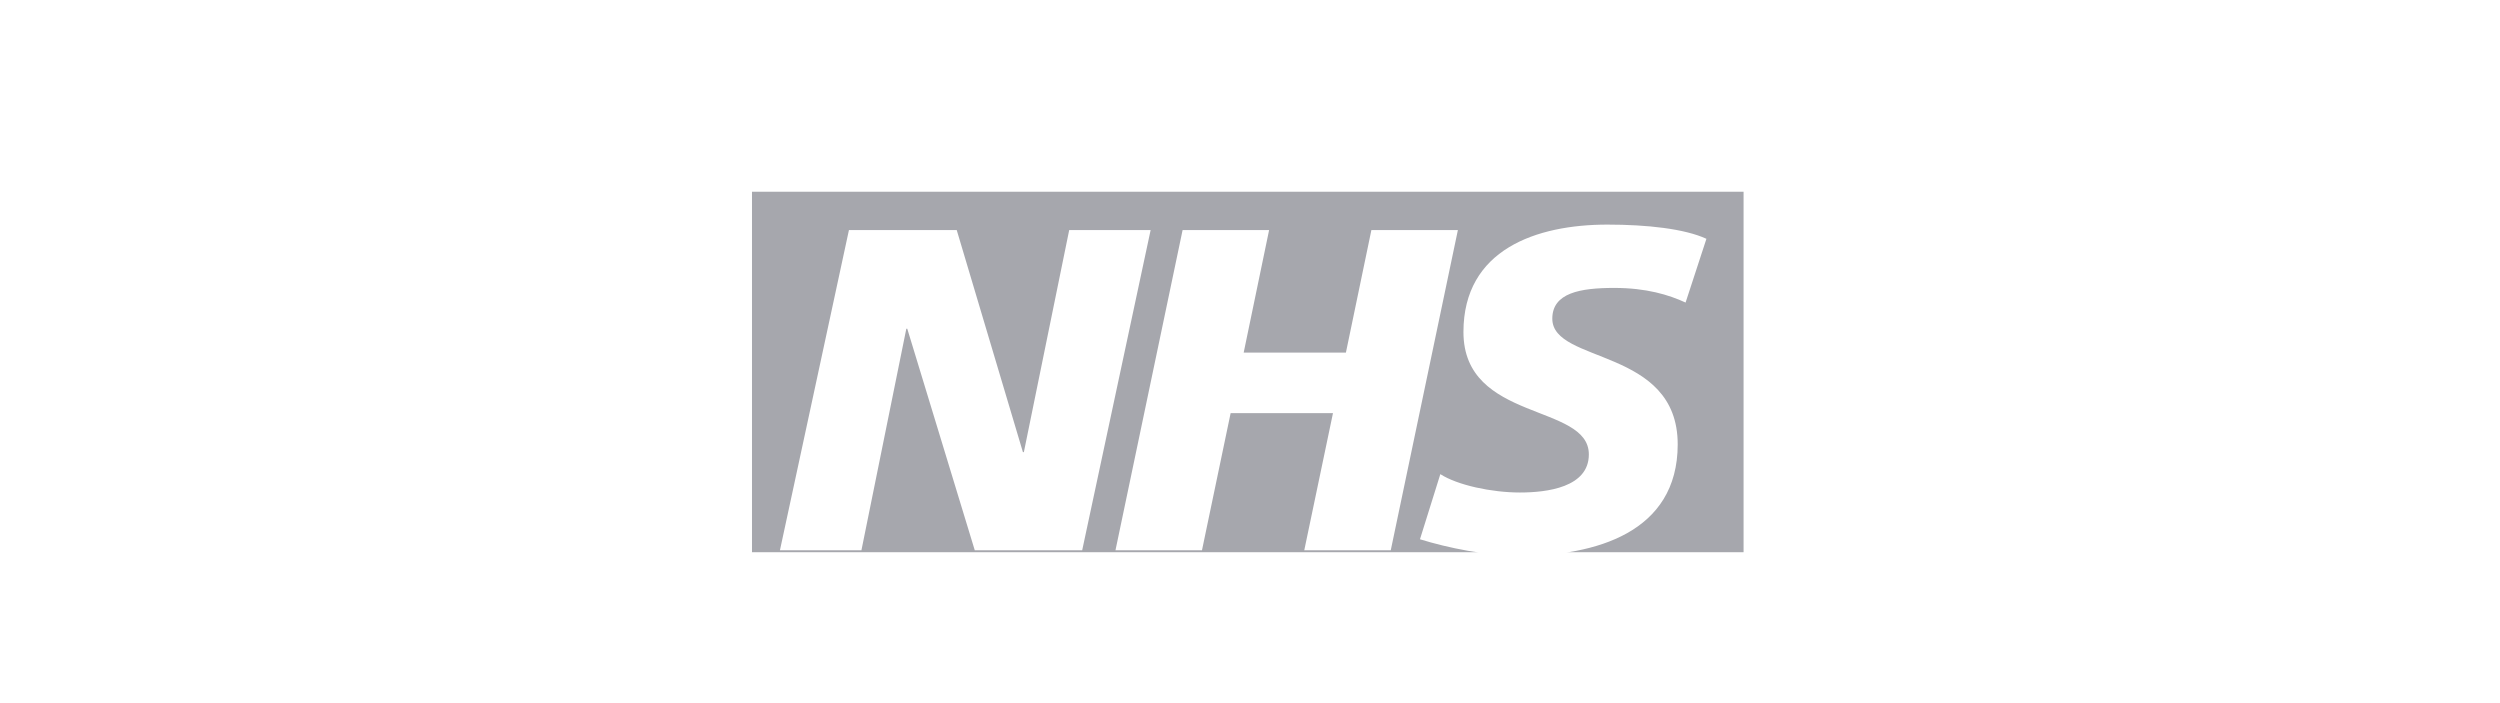 <svg width="256" height="72" viewBox="0 0 256 72" fill="none" xmlns="http://www.w3.org/2000/svg">
<g clip-path="url(#clip0_427_38665)">
<g filter="url(#filter0_d_427_38665)">
<path d="M178.542 56.369V15.631H77.003V56.369H178.542ZM117.825 19.56L110.815 52.35H99.817L92.903 29.659H92.808L88.21 52.35H79.865L86.931 19.56H97.969L104.747 42.301H104.843L109.486 19.56H117.825ZM149.287 19.56L142.413 52.35H133.556L136.497 38.304H126.017L123.082 52.35H114.224L121.098 19.56H129.956L127.353 32.107H137.821L140.43 19.56H149.287ZM174.738 20.453L172.603 26.982C170.896 26.19 168.574 25.483 165.306 25.483C161.802 25.483 158.956 25.994 158.956 28.632C158.956 33.28 171.797 31.546 171.797 41.504C171.797 50.565 163.312 52.917 155.638 52.917C152.229 52.917 148.29 52.114 145.405 51.221L147.49 44.552C149.237 45.681 152.753 46.433 155.638 46.433C158.387 46.433 162.698 45.916 162.698 42.531C162.698 37.272 149.857 39.242 149.857 29.996C149.857 21.536 157.345 18.999 164.596 18.999C168.676 18.999 172.507 19.426 174.738 20.453" fill="#A6A7AD"/>
</g>
</g>
<defs>
<filter id="filter0_d_427_38665" x="73.003" y="15.631" width="109.539" height="48.738" filterUnits="userSpaceOnUse" color-interpolation-filters="sRGB">
<feFlood flood-opacity="0" result="BackgroundImageFix"/>
<feColorMatrix in="SourceAlpha" type="matrix" values="0 0 0 0 0 0 0 0 0 0 0 0 0 0 0 0 0 0 127 0" result="hardAlpha"/>
<feOffset dy="4"/>
<feGaussianBlur stdDeviation="2"/>
<feComposite in2="hardAlpha" operator="out"/>
<feColorMatrix type="matrix" values="0 0 0 0 0 0 0 0 0 0 0 0 0 0 0 0 0 0 0.25 0"/>
<feBlend mode="normal" in2="BackgroundImageFix" result="effect1_dropShadow_427_38665"/>
<feBlend mode="normal" in="SourceGraphic" in2="effect1_dropShadow_427_38665" result="shape"/>
</filter>
<clipPath id="clip0_427_38665">
<rect width="101.945" height="41.143" fill="white" transform="translate(76.8 15.429)"/>
</clipPath>
</defs>
</svg>

